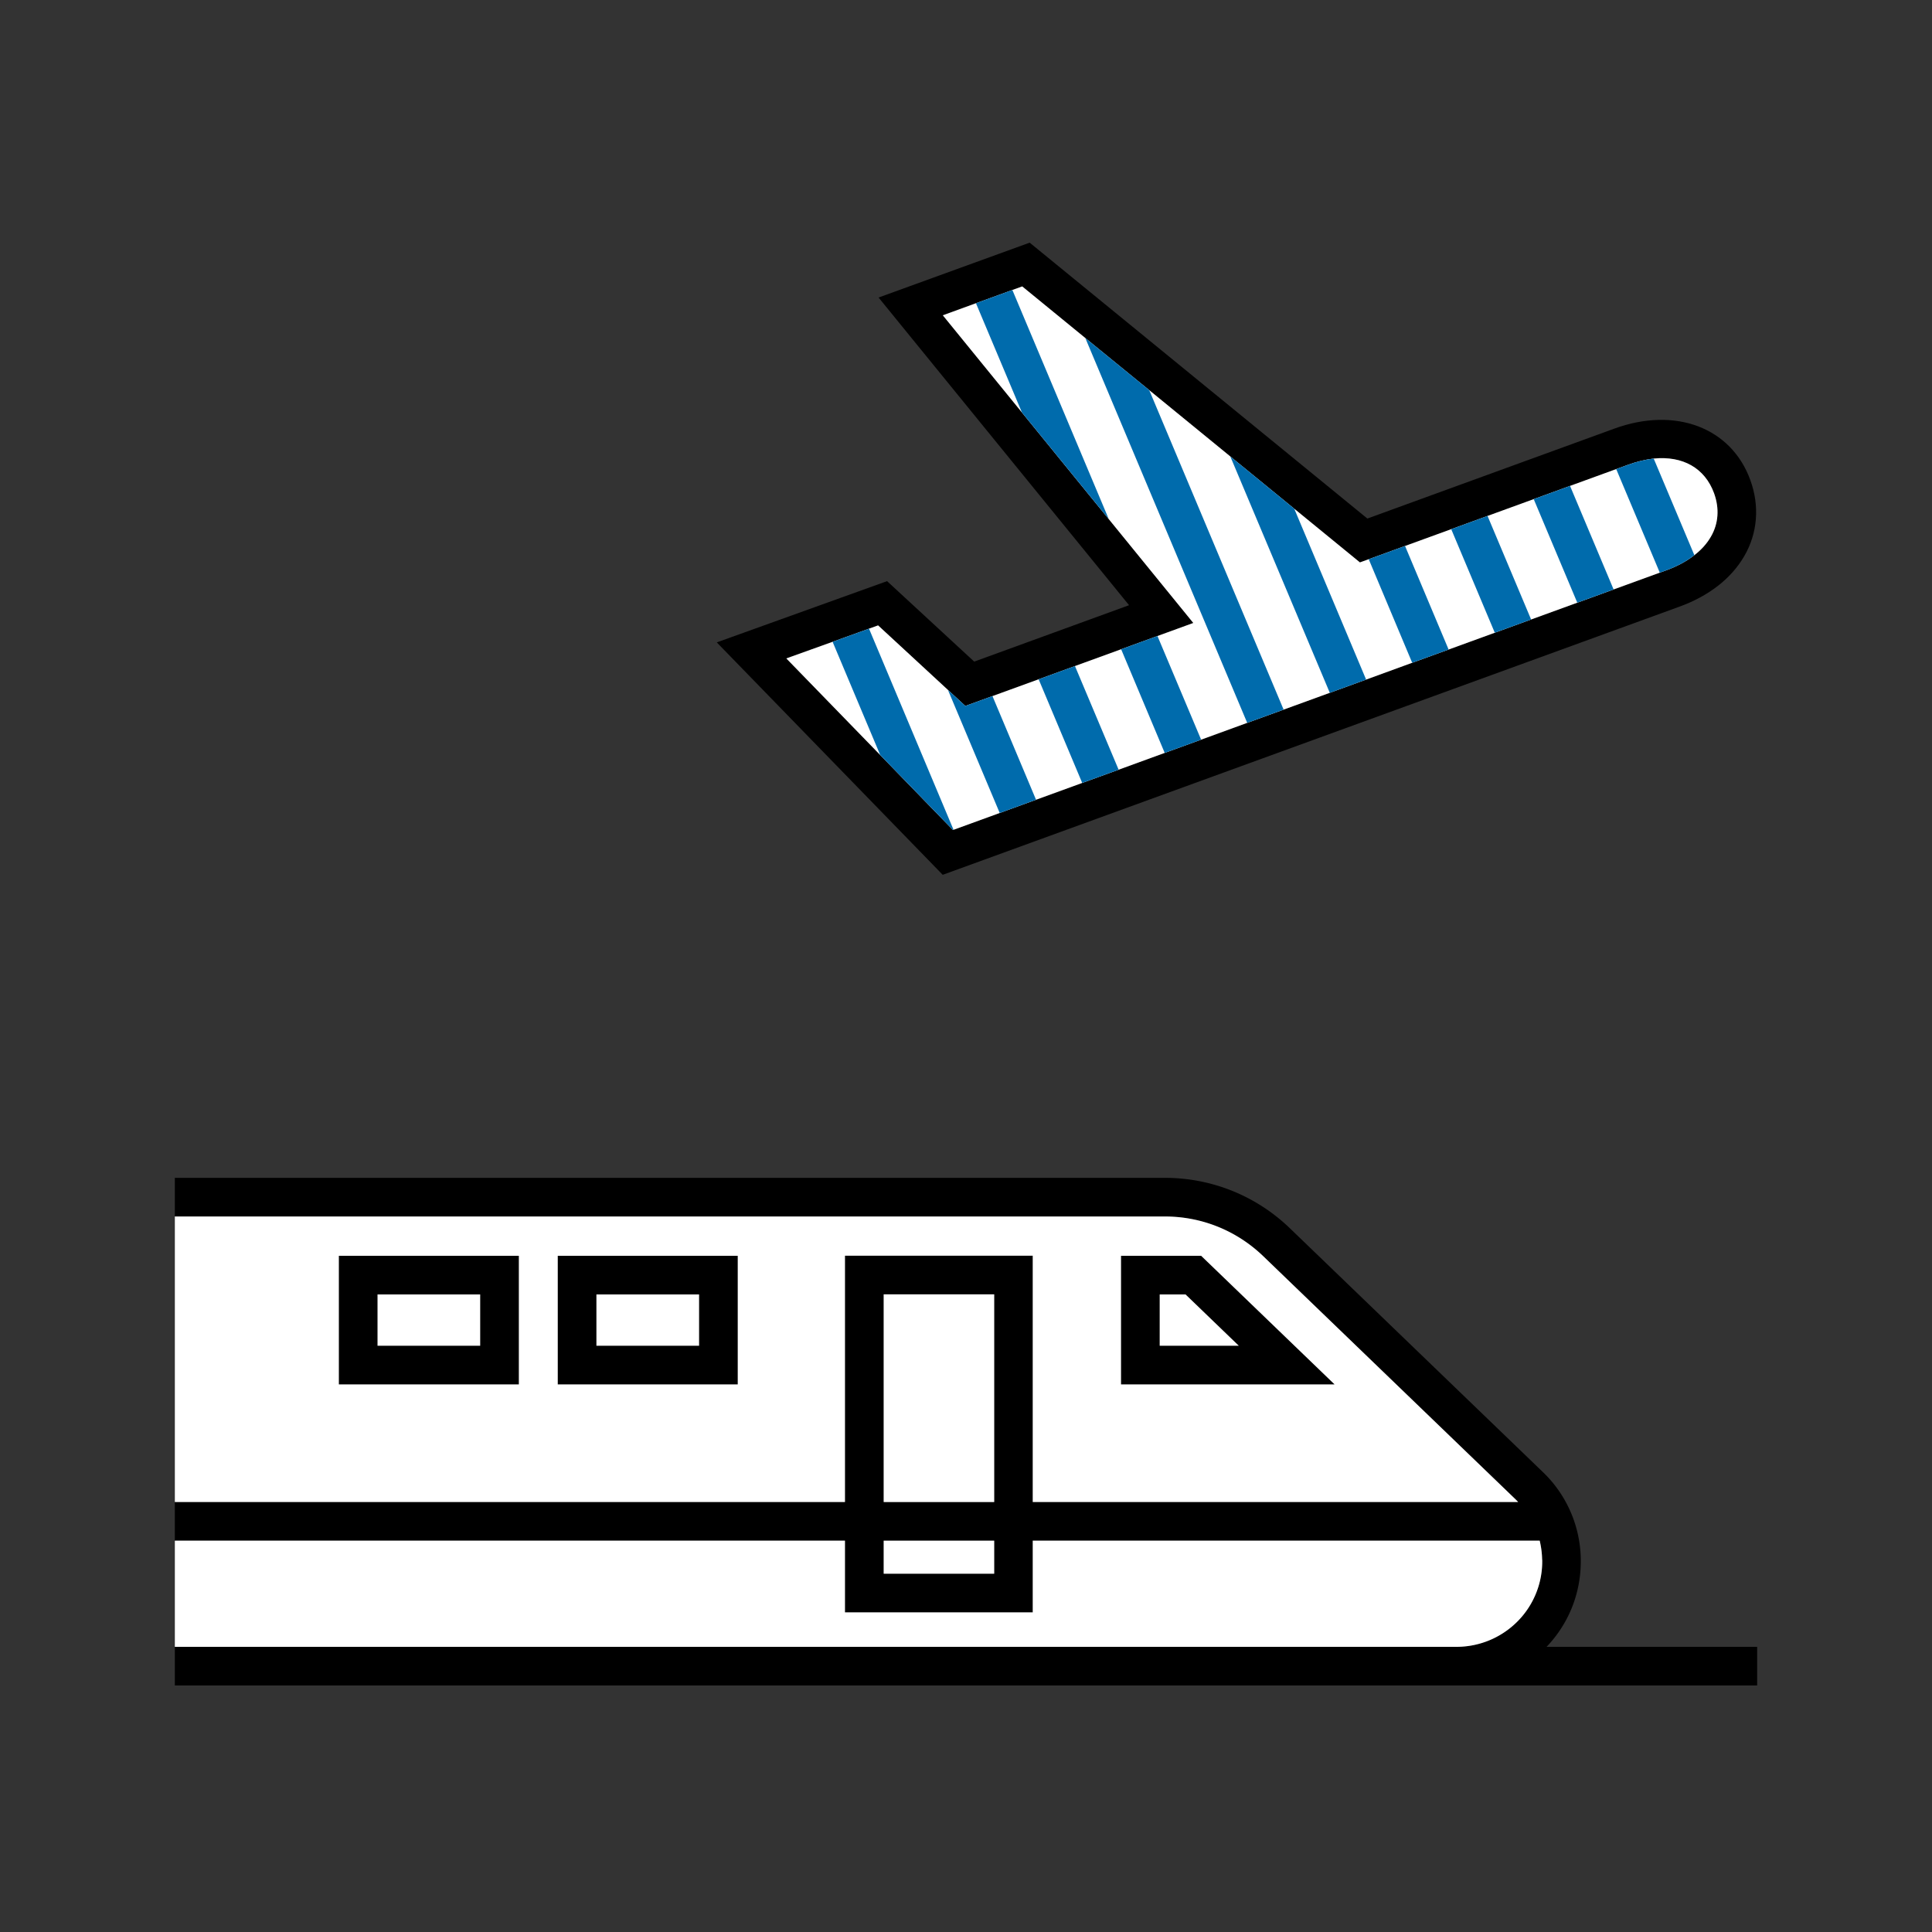 <svg xmlns="http://www.w3.org/2000/svg" fill="none" viewBox="0 0 200 200"><rect x="0" y="0" width="200" height="200" fill="#333333" stroke="none"/><g clip-path="url(#a)"><path fill="#000" d="M160.1 170.48c2.35-2.46 3.6-5.69 3.54-9.09a12.72 12.72 0 0 0-3.94-9.02l-26.15-25.2c-3.5-3.38-8.11-5.24-12.97-5.24H18.1v4h102.48c3.82 0 7.44 1.46 10.2 4.12l26.15 25.2c.08.08.16.16.23.24h-50.25v-25.5H87.47v25.5H18.1v4h69.37v7.42h19.44v-7.42h52.48c.15.64.24 1.3.25 1.97a8.8 8.8 0 0 1-2.48 6.31 8.9 8.9 0 0 1-6.38 2.71H18.1v4h163.8v-4zm-57.19-7.57H91.47v-3.42h11.44zm0-7.42H91.47v-21.5h11.44z"/><path fill="#fff" d="M102.92 133.99H91.48v21.5h11.44zm0 25.5H91.48v3.42h11.44z"/><path fill="#fff" d="M87.48 155.49H18.1v-29.56h102.48c3.82 0 7.44 1.46 10.2 4.12l26.15 25.2c.08.08.16.16.23.24h-50.25v-25.5H87.47v25.5zm72.17 5.97a8.8 8.8 0 0 1-2.48 6.31 8.9 8.9 0 0 1-6.38 2.71H18.1v-10.99h69.37v7.42h19.44v-7.42h52.48c.15.64.24 1.3.25 1.97z"/><path fill="#000" d="M53.71 143.31H35.08V130h18.63zm-14.63-4h10.63V134H39.08zm37.29 4H57.74V130h18.63zm-14.63-4h10.63V134H61.74zm76.42 4h-22.11V130h8.29l13.81 13.31zm-18.11-4h8.19l-5.51-5.31h-2.68zM18.1 155.49h-.01v4h.01zm163.09-105.8c-1.97-5.43-7.76-7.62-14.07-5.32l-25.57 9.31-34.96-28.56-15.64 5.68 25.93 31.85-16.03 5.84-9.02-8.33L74.2 66.5l23.39 24.06 76.24-27.75c3.07-1.11 5.4-2.93 6.74-5.25 1.38-2.38 1.6-5.18.62-7.87m-4.08 5.87c-.41.71-.98 1.35-1.71 1.91-.8.63-1.79 1.16-2.94 1.58l-.64.23-4.78 1.74-3.76 1.37-4.78 1.74-3.76 1.37-4.78 1.74-3.77 1.37-4.77 1.74-3.76 1.37-4.78 1.74-3.77 1.37-4.77 1.74-3.77 1.37-4.77 1.74-3.77 1.37-4.78 1.74-3.76 1.37-4.78 1.74-.06.02-7.53-7.76-9.72-10 4.79-1.72 3.77-1.36.94-.34 7.23 6.68 1.8 1.66 2.81-1.02 4.78-1.74 3.76-1.37 4.78-1.74 3.76-1.37 3.71-1.35-8.75-10.75-8.99-11.04-8.19-10.06 3.43-1.25 3.77-1.37 1.02-.37 6.53 5.34 6.62 5.4 8.39 6.86 6.62 5.41 6.8 5.56.91-.33 3.76-1.37 4.78-1.74 3.76-1.37 4.78-1.74 3.76-1.37 4.78-1.74 1.18-.43c.95-.35 1.85-.56 2.7-.66 3-.3 5.29.97 6.25 3.59.57 1.58.46 3.14-.33 4.5"/><path fill="#fff" d="M177.11 55.56c-.41.71-.98 1.35-1.71 1.91-.8.63-1.79 1.16-2.94 1.58l-.64.23-4.78 1.74-3.76 1.37-4.78 1.74-3.76 1.37-4.78 1.74-3.77 1.37-4.77 1.74-3.76 1.37-4.78 1.74-3.77 1.37-4.77 1.74-3.77 1.37-4.77 1.74-3.77 1.37-4.78 1.74-3.76 1.37-4.78 1.74-.06.02-7.53-7.76-9.72-10 4.79-1.72 3.77-1.36.94-.34 7.23 6.68 1.8 1.66 2.81-1.02 4.78-1.74 3.76-1.37 4.78-1.74 3.76-1.37 3.71-1.35-8.75-10.75-8.99-11.04-8.19-10.06 3.43-1.25 3.77-1.37 1.02-.37 6.53 5.34 6.62 5.4 8.39 6.86 6.62 5.41 6.8 5.56.91-.33 3.76-1.37 4.78-1.74 3.76-1.37 4.78-1.74 3.76-1.37 4.78-1.74 1.18-.43c.95-.35 1.85-.56 2.7-.66 3-.3 5.29.97 6.25 3.59.57 1.58.46 3.14-.33 4.5"/><path fill="#006BAC" d="m98.71 85.9-.06.02-7.53-7.76-4.93-11.72 3.77-1.36zm8.54-3.11-3.76 1.37-5.36-12.74 1.8 1.66 2.81-1.02zm8.55-3.11-3.77 1.37-4.51-10.73 3.76-1.37zm8.54-3.11-3.77 1.37-4.51-10.73 3.76-1.37zm-9.56-22.83-8.99-11.04-4.76-11.31 3.77-1.37zm18.1 19.72-3.77 1.37-16.76-39.84 6.62 5.4zm8.54-3.11-3.76 1.37-10.3-24.47 6.62 5.41zm8.54-3.11-3.77 1.37-4.5-10.72 3.76-1.37zm8.54-3.11-3.76 1.37-4.51-10.72 3.76-1.37zm8.54-3.11-3.76 1.37-4.51-10.72 3.76-1.37zm8.36-3.55c-.8.63-1.79 1.16-2.94 1.58l-.64.23-4.51-10.72 1.18-.43c.95-.35 1.85-.56 2.7-.66z"/></g><defs><clipPath id="a"><path fill="#fff" d="M0 0h200v200H0z"/></clipPath></defs></svg>